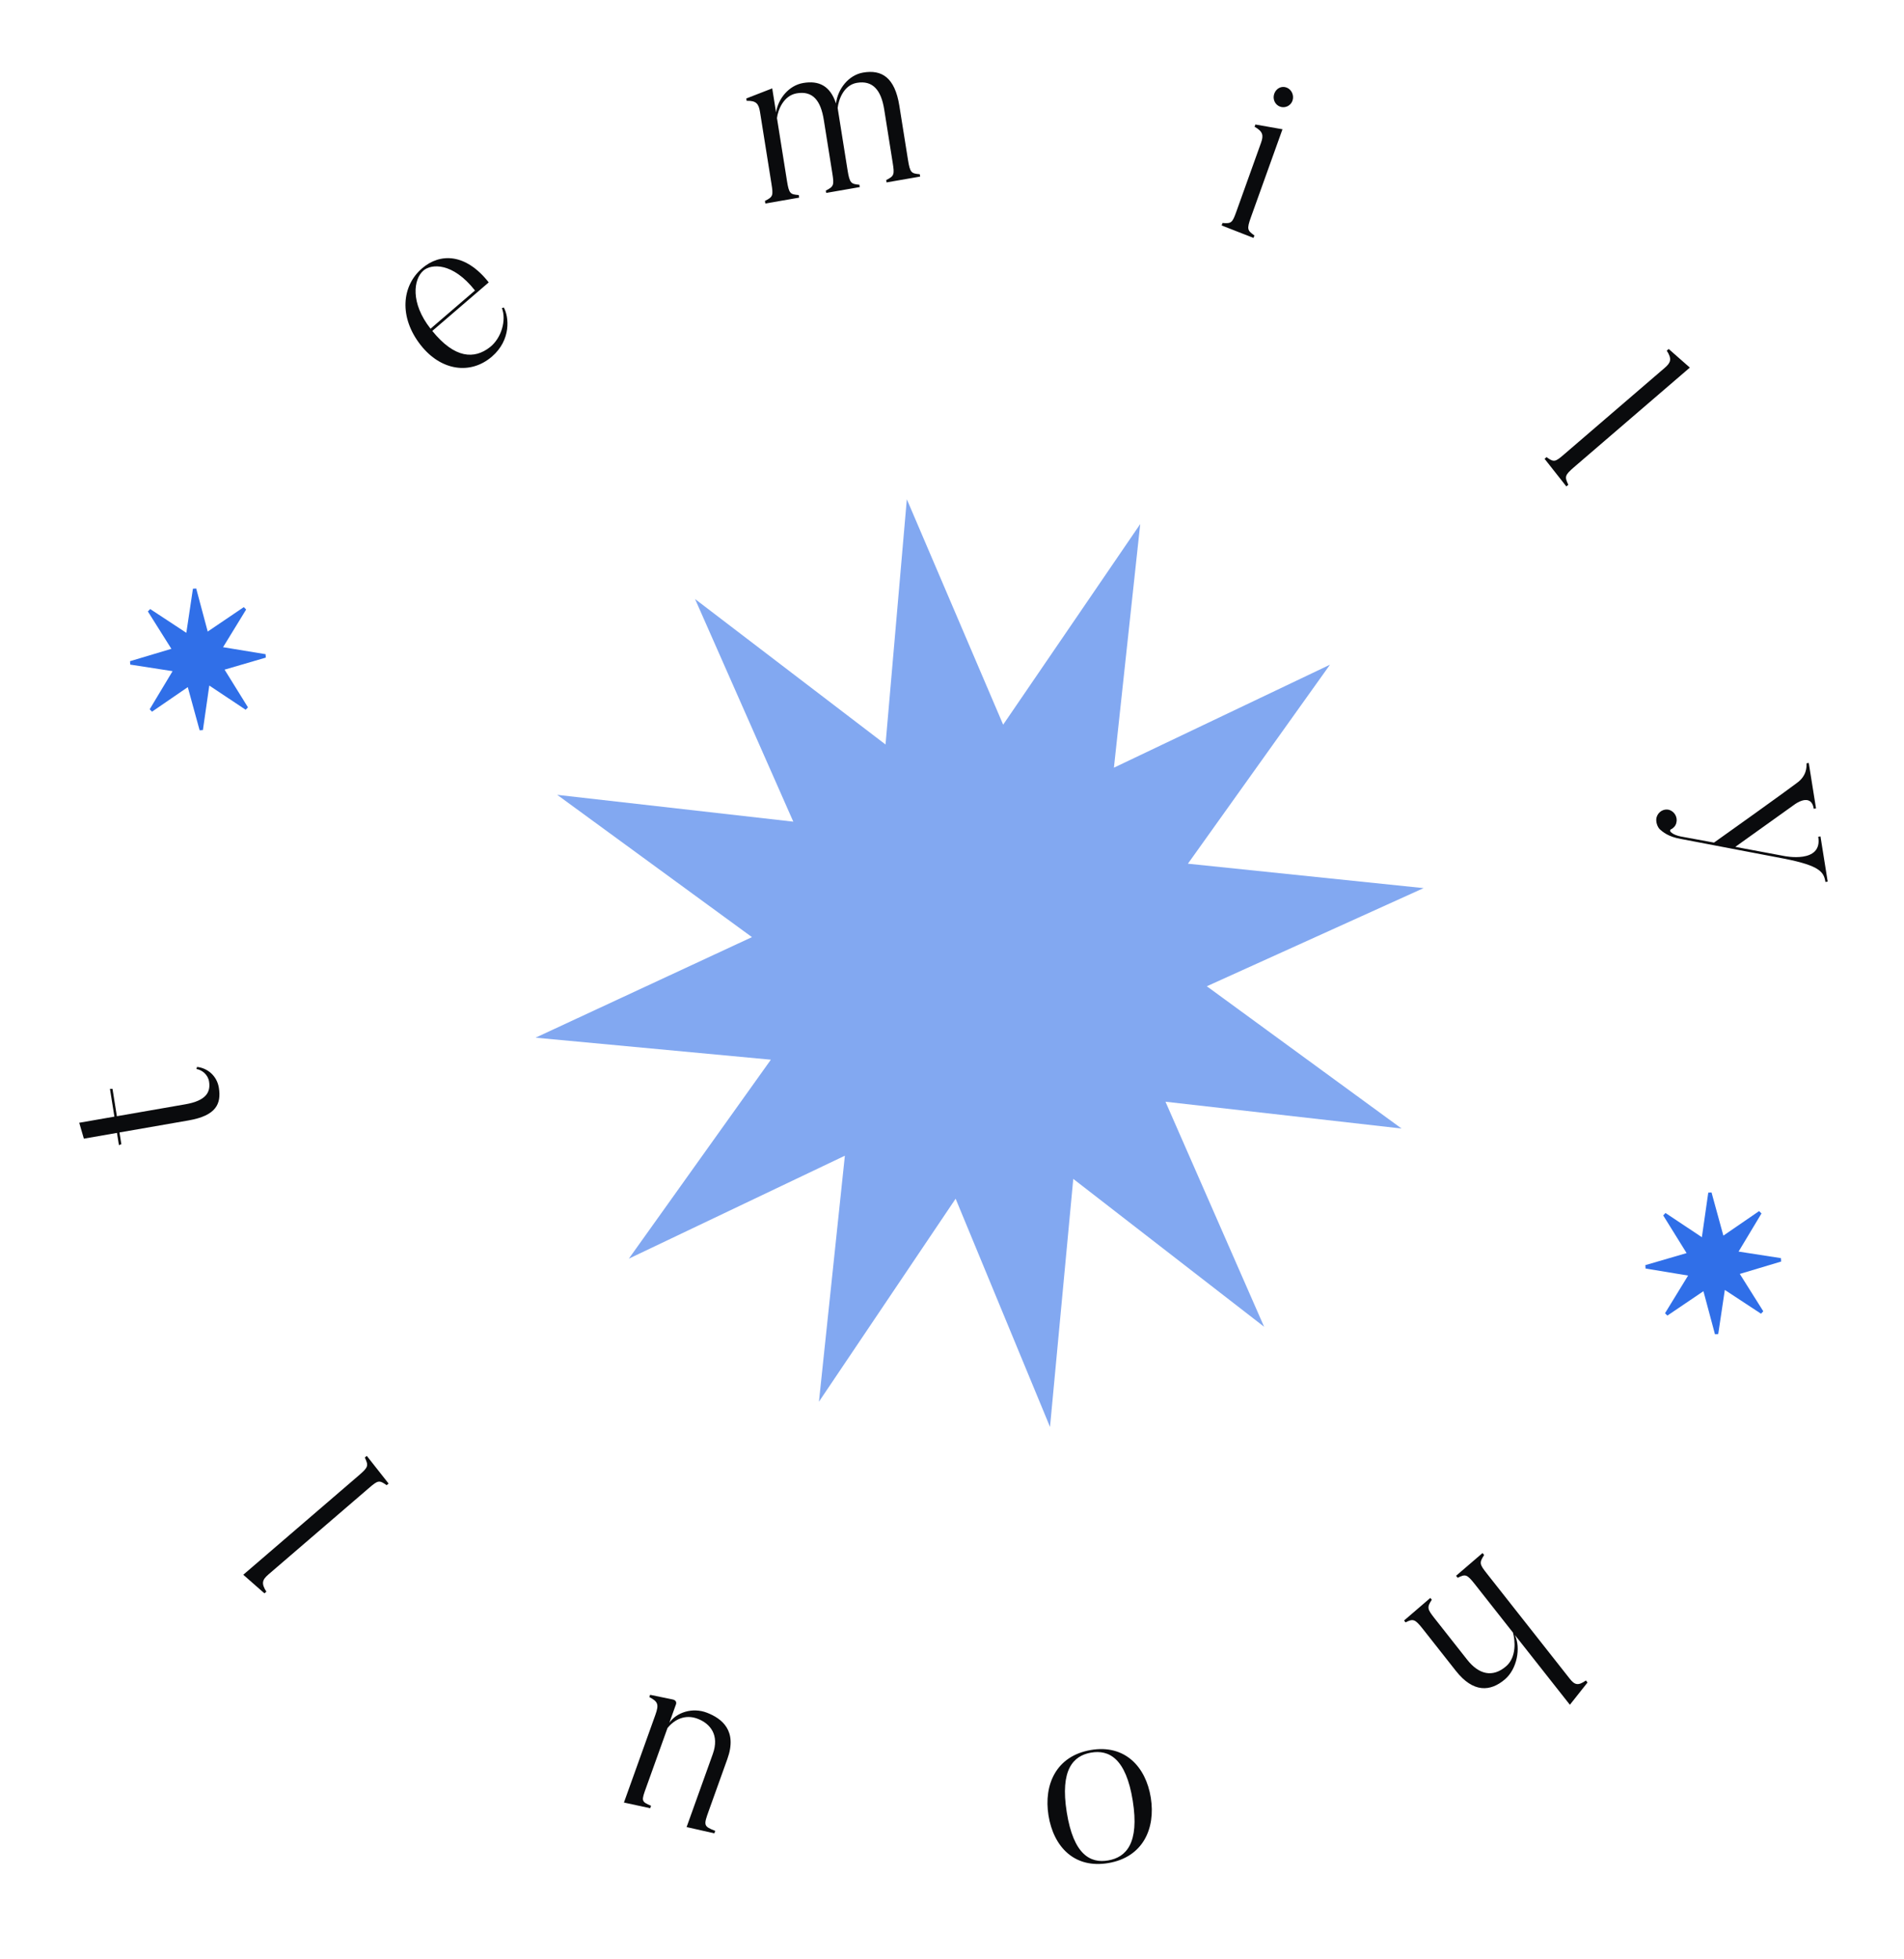 <svg width="105" height="108" viewBox="0 0 105 108" fill="none" xmlns="http://www.w3.org/2000/svg">
<path d="M23.743 18.119C22.623 16.697 22.798 15.388 23.352 14.912C23.78 14.544 24.953 14.438 26.194 16.012L23.743 18.119ZM27.679 16.985C27.932 17.637 27.66 18.637 27.013 19.141C26.164 19.803 25.084 19.777 23.84 18.241L26.952 15.566C25.687 13.961 24.276 13.931 23.274 14.792C22.146 15.761 21.994 17.493 23.203 19.026C24.323 20.448 25.95 20.669 27.127 19.657C28.196 18.738 28.073 17.464 27.781 16.948L27.679 16.985Z" fill="#0A0B0D"/>
<path d="M50.722 9.603C50.256 9.564 50.186 9.523 50.072 8.81L49.596 5.826C49.347 4.269 48.625 3.821 47.594 4.001C46.798 4.139 46.204 4.896 46.102 5.7C45.781 4.729 45.158 4.425 44.288 4.576C43.505 4.712 42.917 5.428 42.797 6.195L42.586 4.872L41.155 5.428L41.176 5.557C41.71 5.544 41.84 5.722 41.913 6.176L42.542 10.12C42.648 10.781 42.633 10.851 42.184 11.075L42.207 11.218L44.071 10.894L44.048 10.751C43.582 10.712 43.513 10.684 43.399 9.971L42.847 6.507C42.903 6.057 43.211 5.27 43.932 5.145C44.839 4.987 45.264 5.566 45.429 6.604L45.898 9.536C46.003 10.198 45.991 10.28 45.541 10.505L45.562 10.634L47.413 10.312L47.392 10.183C46.939 10.142 46.856 10.103 46.742 9.389L46.27 6.431C46.241 6.25 46.212 6.068 46.194 5.951C46.247 5.488 46.529 4.693 47.25 4.567C48.144 4.412 48.594 4.987 48.76 6.025L49.227 8.957C49.333 9.618 49.32 9.701 48.871 9.925L48.891 10.055L50.743 9.733L50.722 9.603Z" fill="#0A0B0D"/>
<path d="M70.582 5.875C70.853 5.981 71.173 5.839 71.275 5.556C71.38 5.26 71.229 4.934 70.957 4.828C70.674 4.717 70.378 4.868 70.272 5.164C70.17 5.447 70.299 5.764 70.582 5.875ZM69.176 12.979C68.791 12.702 68.745 12.642 68.988 11.965L70.725 7.125L69.231 6.863L69.187 6.987C69.656 7.254 69.689 7.464 69.538 7.882L68.186 11.651C67.961 12.279 67.915 12.332 67.418 12.292L67.37 12.427L69.127 13.115L69.176 12.979Z" fill="#0A0B0D"/>
<path d="M86.487 26.721C86.286 26.281 86.275 26.205 86.81 25.745L93.19 20.262L92.023 19.237L91.917 19.329C92.213 19.789 92.142 19.987 91.801 20.28L86.257 25.044C85.762 25.471 85.697 25.492 85.286 25.198L85.179 25.29L86.38 26.813L86.487 26.721Z" fill="#0A0B0D"/>
<path d="M100.394 46.103L100.27 46.124C100.522 47.627 98.395 47.184 98.395 47.184L95.697 46.68L98.975 44.337C98.975 44.337 99.877 43.66 100.024 44.581L100.148 44.559L99.748 42.055L99.624 42.077C99.632 42.289 99.634 42.782 99.071 43.173C99.071 43.173 98.228 43.813 94.523 46.445L92.695 46.109C92.233 46.016 91.98 45.794 92.158 45.709C92.288 45.646 92.409 45.519 92.446 45.352C92.525 45.045 92.347 44.73 92.038 44.636C91.746 44.568 91.442 44.74 91.352 45.063C91.299 45.285 91.396 45.575 91.533 45.711C91.682 45.845 91.995 46.124 92.69 46.243L98.394 47.331C100.371 47.72 100.58 48.07 100.667 48.615L100.792 48.594L100.394 46.103Z" fill="#0A0B0D"/>
<path d="M91.721 66.995L91.848 66.861L93.853 68.196L94.206 65.74L94.386 65.729L95.039 68.109L97.011 66.756L97.14 66.888L95.878 68.988L98.213 69.35L98.224 69.538L95.945 70.22L97.24 72.279L97.114 72.413L95.119 71.102L94.755 73.534L94.575 73.545L93.939 71.172L91.95 72.518L91.821 72.386L93.094 70.31L90.748 69.923L90.737 69.735L93.011 69.072L91.721 66.995Z" fill="#306FE8"/>
<path d="M77.51 89.426C77.922 89.224 78.021 89.225 78.461 89.784L80.286 92.099C81.247 93.318 82.192 93.254 82.999 92.561C83.661 91.992 83.876 90.837 83.54 90.121L86.574 93.969L87.547 92.741L87.459 92.629C87.018 92.94 86.836 92.875 86.556 92.519L82.001 86.741C81.592 86.223 81.564 86.146 81.846 85.716L81.758 85.605L80.299 86.858L80.387 86.97C80.809 86.761 80.889 86.759 81.33 87.318L83.435 89.989C83.557 90.412 83.641 91.345 83.057 91.847C82.318 92.483 81.556 92.303 80.915 91.49L79.122 89.216C78.714 88.698 78.677 88.61 78.959 88.18L78.879 88.079L77.43 89.324L77.51 89.426Z" fill="#0A0B0D"/>
<path d="M58.828 99.893C58.453 97.545 59.186 96.778 60.168 96.606C61.149 96.436 62.094 96.911 62.468 99.26C62.843 101.608 62.098 102.378 61.116 102.548C60.134 102.719 59.202 102.241 58.828 99.893ZM57.821 100.068C58.095 101.781 59.238 103.022 61.139 102.691C63.027 102.363 63.736 100.799 63.463 99.087C63.191 97.387 62.034 96.135 60.145 96.464C58.244 96.794 57.55 98.369 57.821 100.068Z" fill="#0A0B0D"/>
<path d="M35.808 93.543C36.282 93.798 36.352 93.938 36.14 94.53L34.408 99.358L35.856 99.671L35.904 99.536C35.343 99.302 35.372 99.257 35.642 98.506L36.809 95.254C37.175 94.794 37.777 94.467 38.485 94.744C39.169 95.012 39.685 95.635 39.309 96.682L37.864 100.71L39.395 101.056L39.443 100.92C38.783 100.662 38.8 100.612 39.096 99.787L40.113 96.954C40.674 95.39 39.809 94.728 38.995 94.41C38.181 94.092 37.305 94.395 36.914 94.959L37.281 93.936C37.281 93.936 37.361 93.715 37.068 93.67L35.853 93.42L35.808 93.543Z" fill="#0A0B0D"/>
<path d="M20.12 80.342C20.32 80.783 20.331 80.859 19.796 81.318L13.416 86.802L14.583 87.827L14.69 87.735C14.393 87.275 14.465 87.077 14.805 86.784L20.349 82.019C20.845 81.593 20.91 81.572 21.321 81.865L21.428 81.773L20.227 80.25L20.12 80.342Z" fill="#0A0B0D"/>
<path d="M10.832 58.924C11.146 58.976 11.469 59.239 11.529 59.616C11.625 60.212 11.353 60.673 10.223 60.87L6.445 61.527L6.205 60.022L6.064 60.019L6.309 61.55L4.37 61.888L4.625 62.764L6.451 62.446L6.559 63.12L6.692 63.07L6.588 62.422L10.403 61.758C11.906 61.496 12.213 60.856 12.07 59.961C11.96 59.274 11.409 58.863 10.865 58.811L10.832 58.924Z" fill="#0A0B0D"/>
<path d="M13.674 38.989L13.548 39.123L11.542 37.787L11.189 40.244L11.009 40.255L10.356 37.875L8.384 39.228L8.255 39.096L9.517 36.995L7.182 36.633L7.171 36.445L9.451 35.764L8.155 33.705L8.281 33.57L10.276 34.882L10.64 32.45L10.82 32.439L11.455 34.812L13.445 33.465L13.574 33.598L12.301 35.674L14.647 36.06L14.658 36.248L12.385 36.912L13.674 38.989Z" fill="#306FE8"/>
<path opacity="0.6" d="M57.905 78.653L52.7 66.074L45.162 77.264L46.592 63.704L34.678 69.379L42.511 58.411L29.534 57.198L41.468 51.655L30.73 43.813L43.748 45.291L38.33 33.019L48.834 41.037L50.009 27.52L55.321 39.945L62.88 28.887L61.43 42.315L73.344 36.639L65.51 47.608L78.508 48.954L66.553 54.364L77.292 62.206L64.273 60.728L69.712 73.132L59.188 64.982L57.905 78.653Z" fill="#306FE8"/>
</svg>
